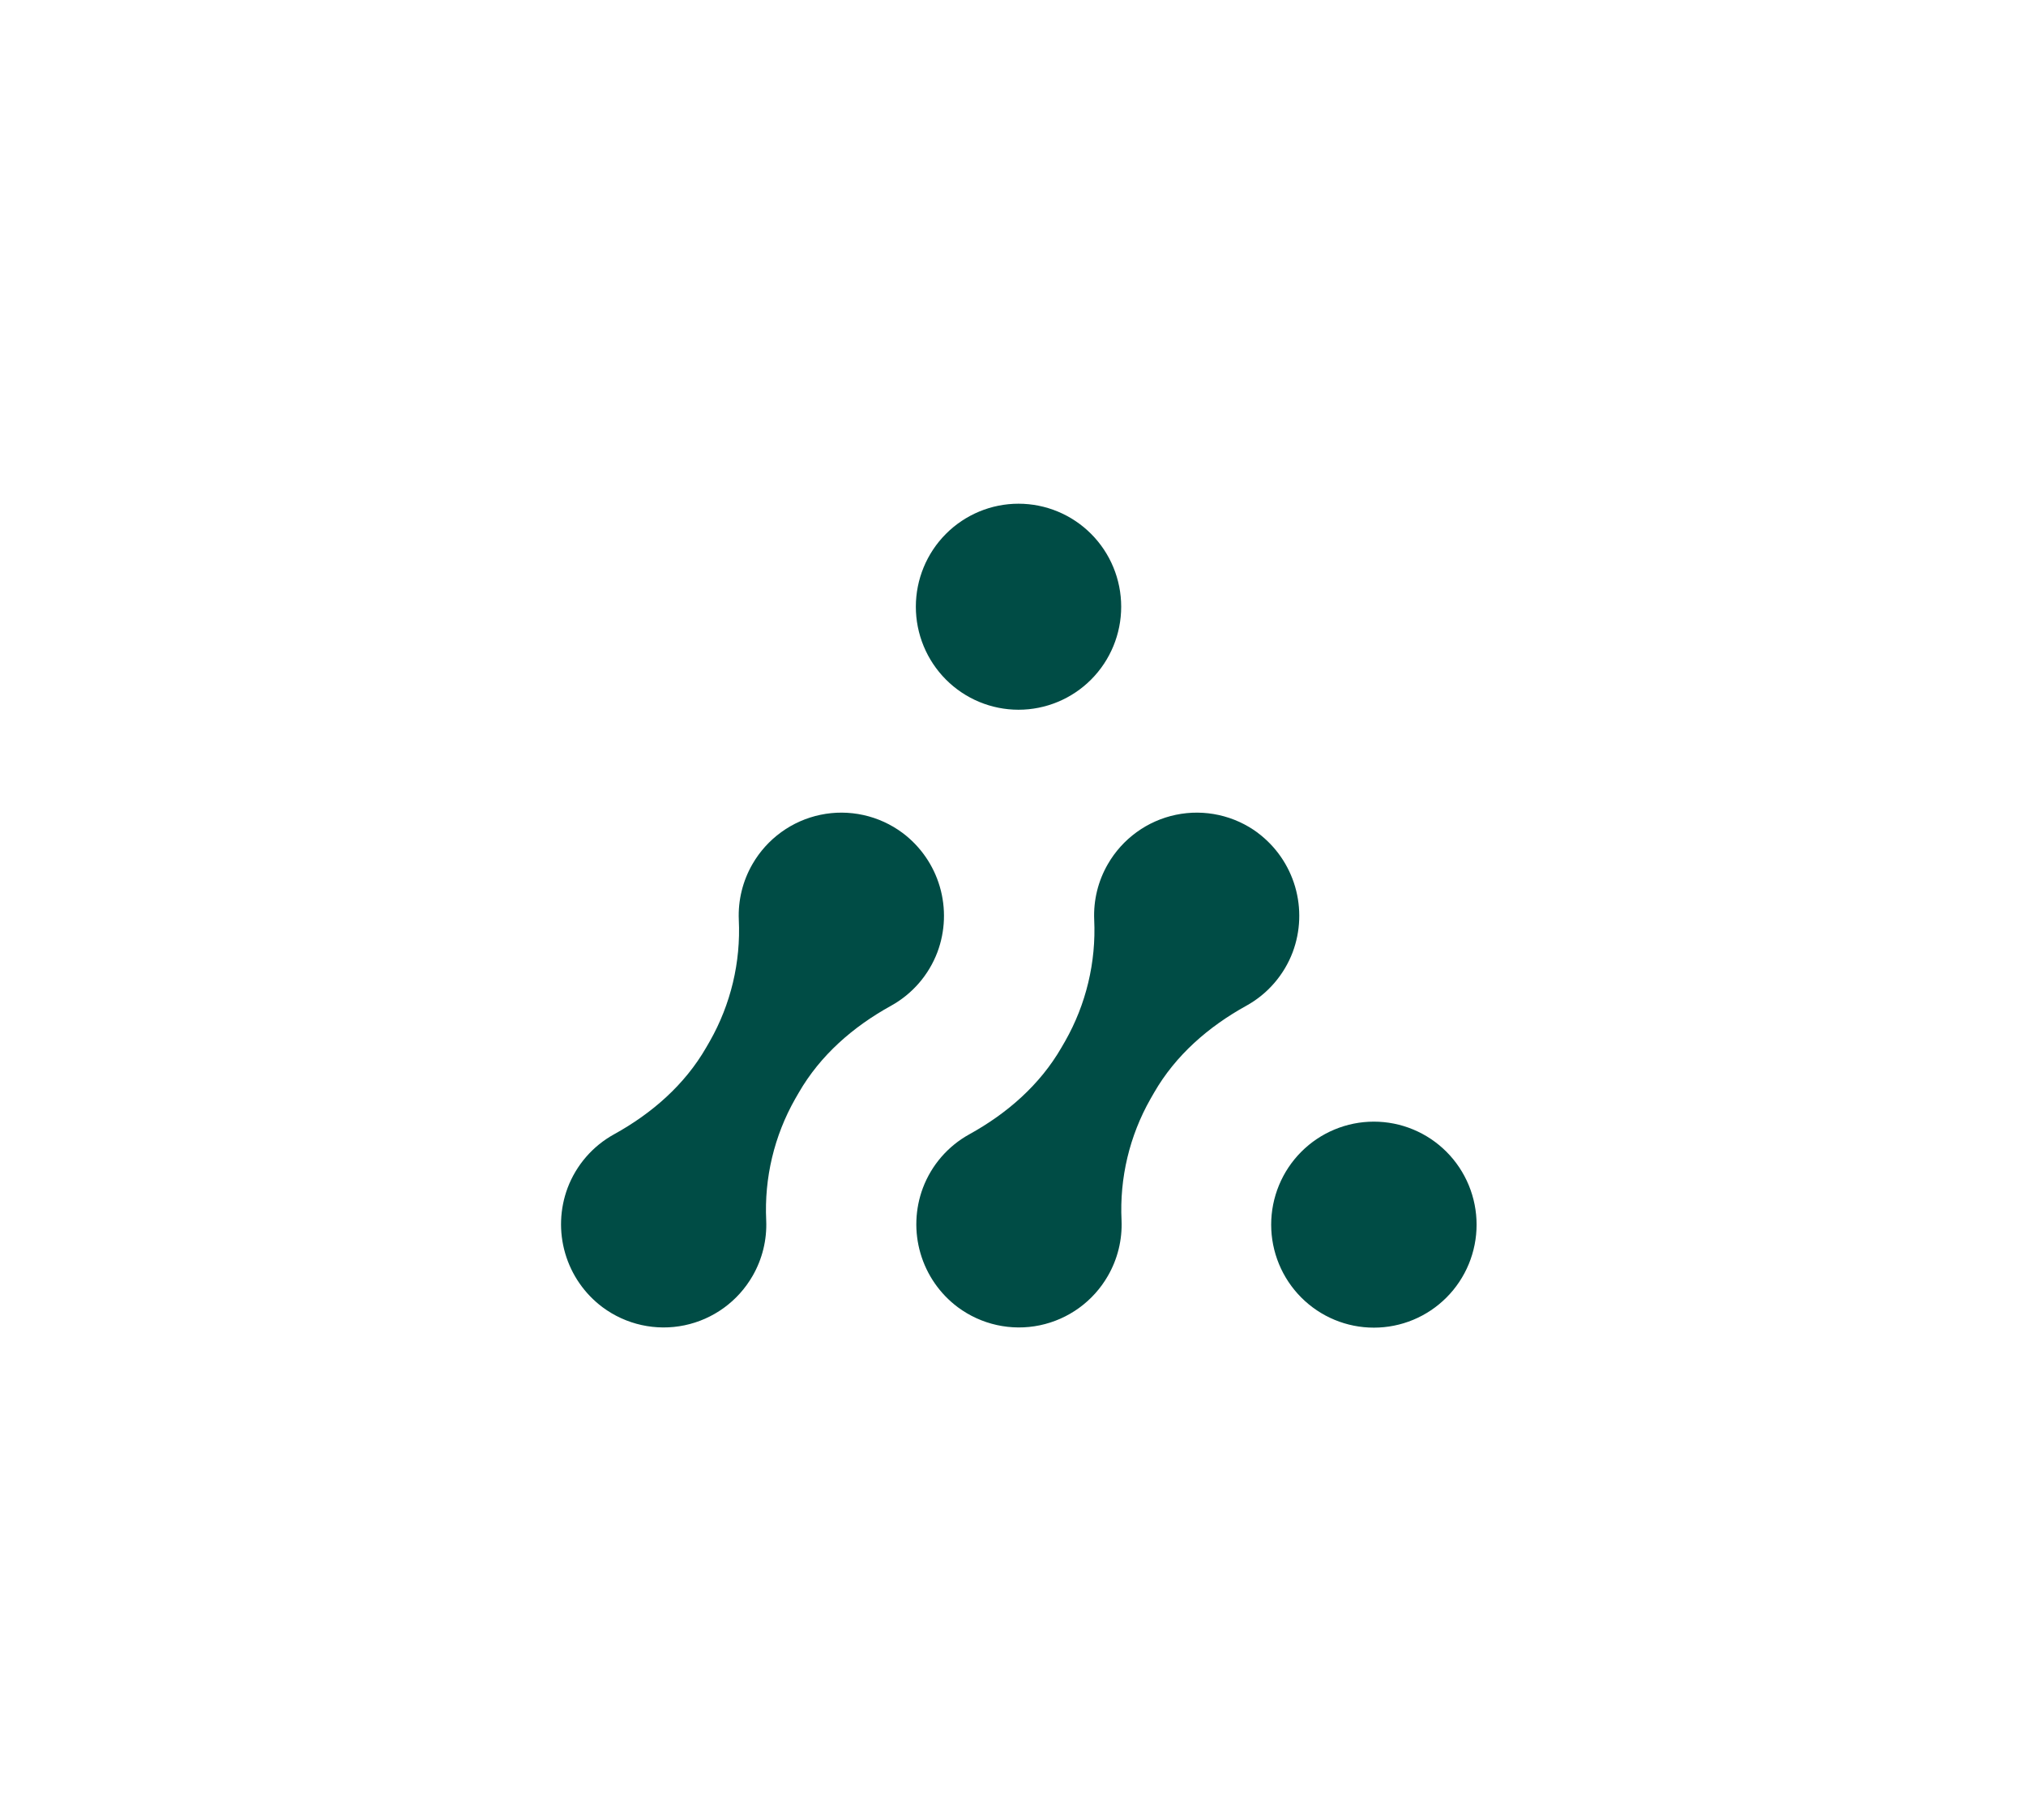 <svg width="177" height="159" viewBox="0 0 177 159" fill="none" xmlns="http://www.w3.org/2000/svg">
<g clip-path="url(#clip0_66_86)">
<path d="M129.001 107.001C129.001 108.183 128.769 109.353 128.318 110.445C127.867 111.537 127.206 112.529 126.373 113.364C125.54 114.2 124.551 114.863 123.463 115.315C122.374 115.767 121.208 115.999 120.03 115.999C118.852 116 117.685 115.768 116.596 115.316C115.507 114.864 114.518 114.202 113.685 113.366C112.851 112.531 112.19 111.538 111.739 110.446C111.288 109.354 111.055 108.184 111.055 107.001C111.055 105.82 111.287 104.649 111.738 103.557C112.188 102.465 112.849 101.473 113.682 100.637C114.515 99.801 115.503 99.138 116.592 98.686C117.68 98.233 118.846 98 120.024 98C121.203 97.999 122.37 98.232 123.459 98.684C124.548 99.136 125.538 99.799 126.372 100.635C127.205 101.471 127.867 102.463 128.318 103.556C128.769 104.648 129.001 105.819 129.001 107.001V107.001ZM78.847 72.77C77.831 72.015 76.668 71.484 75.433 71.212C74.198 70.939 72.92 70.932 71.682 71.19C70.444 71.448 69.274 71.965 68.25 72.709C67.225 73.452 66.369 74.404 65.736 75.502C64.887 76.974 64.473 78.658 64.545 80.357C64.724 84.063 63.847 87.743 62.017 90.967L61.701 91.514C59.819 94.786 56.941 97.287 53.641 99.109C51.78 100.136 50.344 101.794 49.59 103.787C48.904 105.621 48.829 107.63 49.379 109.51C49.928 111.39 51.072 113.04 52.637 114.212C53.653 114.967 54.816 115.499 56.051 115.771C57.286 116.044 58.564 116.052 59.802 115.794C61.04 115.536 62.209 115.019 63.234 114.276C64.259 113.533 65.115 112.581 65.748 111.482C66.598 110.011 67.012 108.326 66.939 106.627C66.762 102.922 67.638 99.242 69.467 96.017L69.783 95.47C71.666 92.198 74.542 89.697 77.843 87.876C79.704 86.847 81.14 85.188 81.895 83.195C82.582 81.361 82.655 79.352 82.106 77.472C81.556 75.592 80.412 73.942 78.847 72.77V72.77ZM109.896 72.77C108.88 72.015 107.716 71.484 106.482 71.212C105.247 70.939 103.969 70.932 102.731 71.19C101.493 71.448 100.323 71.965 99.299 72.709C98.274 73.452 97.418 74.404 96.785 75.502C95.934 76.973 95.521 78.658 95.594 80.357C95.768 84.064 94.888 87.743 93.057 90.967L92.74 91.514C90.857 94.786 87.981 97.287 84.68 99.109C82.82 100.136 81.384 101.794 80.63 103.787C79.943 105.621 79.868 107.63 80.418 109.51C80.967 111.39 82.111 113.041 83.676 114.212C84.692 114.967 85.856 115.499 87.09 115.771C88.325 116.044 89.603 116.052 90.841 115.794C92.079 115.536 93.249 115.019 94.273 114.276C95.298 113.533 96.155 112.581 96.787 111.482C97.638 110.011 98.053 108.327 97.983 106.627C97.803 102.921 98.68 99.241 100.51 96.017L100.825 95.468C102.706 92.197 105.584 89.695 108.884 87.874C110.745 86.845 112.181 85.186 112.935 83.194C113.621 81.359 113.695 79.351 113.146 77.472C112.596 75.592 111.453 73.942 109.888 72.77H109.896ZM88.983 62.011C91.362 62.01 93.643 61.062 95.325 59.374C97.007 57.686 97.952 55.397 97.952 53.01C97.952 50.623 97.007 48.334 95.325 46.647C93.643 44.959 91.362 44.011 88.983 44.01C86.604 44.01 84.323 44.958 82.64 46.646C80.958 48.334 80.013 50.623 80.012 53.01C80.012 54.192 80.244 55.362 80.695 56.454C81.146 57.546 81.807 58.538 82.64 59.374C83.473 60.21 84.462 60.873 85.55 61.326C86.638 61.778 87.805 62.011 88.983 62.011V62.011Z" fill="#004C45"/>
</g>
<defs>
<clipPath id="clip0_66_86">
<rect width="80" height="72" fill="white" transform="translate(49 44)"/>
</clipPath>
</defs>
</svg>

